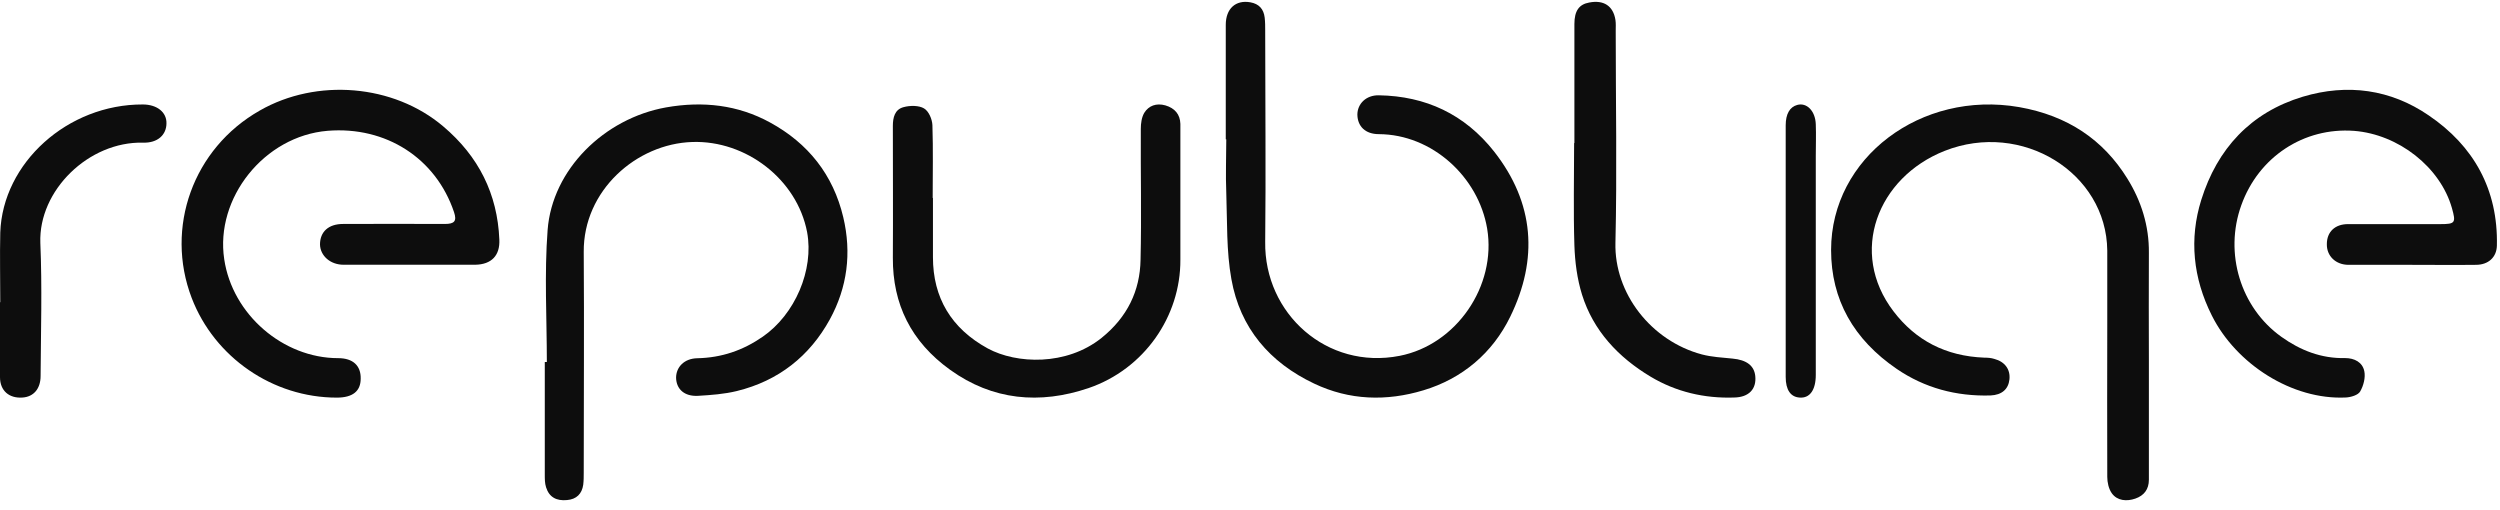 <?xml version="1.0"?>
<svg width="245" height="50" viewBox="0 0 245 50" fill="none" xmlns="http://www.w3.org/2000/svg"> <path d="M120.125 13.654C120.125 9.922 120.125 6.166 120.125 2.435C120.125 0.836 121.104 -0.027 122.534 0.226C123.387 0.379 123.839 0.886 123.939 1.724C123.989 2.155 123.989 2.587 123.989 2.993C123.989 9.897 124.064 16.801 123.989 23.705C123.889 30.736 130.036 36.269 137.162 34.873C142.732 33.782 146.671 28.02 145.743 22.411C144.89 17.334 140.348 13.171 135.129 13.146C133.8 13.146 133.047 12.384 133.022 11.242C133.022 10.176 133.875 9.313 135.129 9.339C139.721 9.415 143.535 11.192 146.42 14.847C150.385 19.898 150.761 25.406 148.001 31.041C146.27 34.594 143.309 37.107 139.495 38.249C135.882 39.341 132.244 39.239 128.782 37.589C124.441 35.533 121.53 32.157 120.677 27.36C120.175 24.593 120.276 21.7 120.175 18.882C120.1 17.131 120.175 15.405 120.175 13.654H120.125Z" fill="#0D0D0D"></path> <path d="M210.59 35.247C210.59 39.172 210.59 43.096 210.59 47.021C210.59 47.953 210.114 48.567 209.266 48.861C208.419 49.155 207.492 49.082 206.962 48.346C206.644 47.904 206.512 47.267 206.512 46.727C206.486 41.698 206.512 36.694 206.512 31.665C206.512 29.286 206.512 26.906 206.512 24.552C206.433 16.923 198.144 11.796 190.57 14.788C184.002 17.389 181.142 24.723 185.565 30.512C187.736 33.358 190.676 34.903 194.463 35.05C194.807 35.05 195.125 35.075 195.442 35.173C196.475 35.443 197.031 36.203 196.925 37.185C196.82 38.141 196.184 38.705 195.072 38.755C191.708 38.853 188.61 38.019 185.882 36.154C181.645 33.26 179.447 29.359 179.447 24.502C179.447 15.451 188.266 8.828 197.879 10.496C202.619 11.33 206.115 13.685 208.472 17.487C209.849 19.695 210.617 22.148 210.59 24.772C210.564 28.28 210.59 31.788 210.59 35.296V35.247Z" fill="#0D0D0D"></path> <path d="M53.591 35.525C53.591 31.178 53.338 26.832 53.667 22.534C54.122 16.591 59.228 11.606 65.27 10.526C68.885 9.887 72.323 10.28 75.458 11.999C79.2 14.037 81.652 17.132 82.638 21.282C83.472 24.794 83.042 28.158 81.323 31.301C79.351 34.886 76.318 37.318 72.197 38.325C70.984 38.619 69.694 38.717 68.405 38.791C67.065 38.865 66.281 38.128 66.256 37.023C66.256 35.967 67.065 35.132 68.329 35.108C70.706 35.058 72.804 34.346 74.75 32.996C77.91 30.81 79.781 26.463 79.098 22.755C78.112 17.574 73.107 13.743 67.849 13.915C62.363 14.087 57.156 18.679 57.206 24.695C57.257 31.891 57.206 39.086 57.206 46.281C57.206 46.699 57.206 47.116 57.156 47.509C57.029 48.393 56.498 48.933 55.563 49.007C54.552 49.105 53.819 48.737 53.515 47.755C53.389 47.361 53.389 46.944 53.389 46.527C53.389 42.843 53.389 39.16 53.389 35.476C53.465 35.476 53.515 35.476 53.591 35.476V35.525Z" fill="#0D0D0D"></path> <path d="M236.236 25.953C234.21 25.953 232.184 25.953 230.158 25.953C228.892 25.953 228.005 25.078 228.031 23.92C228.031 22.735 228.816 21.963 230.107 21.963C233.121 21.963 236.16 21.963 239.174 21.963C240.618 21.963 240.694 21.834 240.289 20.393C239.149 16.377 235.046 13.159 230.69 12.824C225.777 12.464 221.344 15.373 219.648 20.11C217.951 24.821 219.572 30.149 223.573 33.007C225.447 34.346 227.499 35.144 229.829 35.092C230.741 35.092 231.526 35.504 231.703 36.379C231.83 36.997 231.627 37.795 231.298 38.362C231.095 38.722 230.386 38.928 229.905 38.954C224.637 39.211 219.141 35.684 216.76 30.922C214.911 27.241 214.532 23.405 215.722 19.595C217.292 14.575 220.559 11.022 225.675 9.478C230.057 8.165 234.286 8.757 238.009 11.306C242.416 14.292 244.822 18.565 244.695 24.074C244.67 25.207 243.86 25.953 242.644 25.953C240.517 25.979 238.389 25.953 236.236 25.953Z" fill="#0D0D0D"></path> <path d="M40.054 25.945C37.927 25.945 35.8 25.945 33.673 25.945C32.37 25.945 31.387 25.068 31.36 23.959C31.36 22.721 32.184 21.948 33.62 21.948C36.943 21.948 40.267 21.922 43.59 21.948C44.548 21.948 44.787 21.664 44.494 20.787C42.713 15.501 37.821 12.355 32.104 12.819C25.883 13.335 21.07 19.421 21.974 25.403C22.772 30.818 27.744 35.099 33.141 35.099C34.604 35.099 35.375 35.847 35.348 37.11C35.348 38.348 34.55 38.967 33.008 38.967C26.734 38.967 21.017 35.022 18.784 29.194C16.152 22.309 18.917 14.547 25.457 10.834C31.041 7.636 38.565 8.255 43.431 12.381C46.914 15.321 48.748 19.008 48.935 23.469C49.014 25.042 48.164 25.919 46.568 25.945C44.415 25.945 42.234 25.945 40.081 25.945H40.054Z" fill="#0D0D0D"></path> <path d="M91.429 19.414C91.429 21.355 91.429 23.27 91.429 25.211C91.429 29.165 93.213 32.186 96.806 34.151C99.624 35.674 104.509 35.87 107.948 33.119C110.481 31.081 111.722 28.502 111.774 25.456C111.877 21.183 111.774 16.909 111.799 12.635C111.799 12.095 111.877 11.505 112.135 11.063C112.575 10.351 113.325 10.081 114.203 10.326C115.134 10.597 115.651 11.211 115.677 12.144C115.677 13.347 115.677 14.551 115.677 15.755C115.677 18.997 115.677 22.239 115.677 25.456C115.703 31.007 112.135 36.165 106.681 38.032C101.899 39.653 97.271 39.235 93.109 36.239C89.284 33.488 87.474 29.804 87.5 25.26C87.526 20.962 87.5 16.639 87.5 12.34C87.5 11.53 87.681 10.719 88.56 10.498C89.18 10.326 90.059 10.326 90.55 10.621C91.016 10.891 91.352 11.677 91.377 12.267C91.455 14.649 91.403 17.007 91.403 19.39L91.429 19.414Z" fill="#0D0D0D"></path> <path d="M154.291 14.033C154.291 10.142 154.291 6.251 154.291 2.36C154.291 1.063 154.747 0.427 155.739 0.249C157.16 -0.031 158.099 0.58 158.313 1.953C158.367 2.309 158.34 2.665 158.34 3.021C158.34 9.939 158.474 16.856 158.313 23.774C158.179 28.759 161.826 33.413 166.787 34.735C167.752 34.989 168.771 35.04 169.79 35.142C171.158 35.269 171.909 35.829 172.016 36.846C172.15 38.118 171.399 38.931 169.951 38.957C167.028 39.059 164.24 38.398 161.773 36.922C158.581 35.015 156.141 32.395 155.042 28.886C154.559 27.334 154.345 25.681 154.291 24.054C154.184 20.697 154.264 17.34 154.264 14.008L154.291 14.033Z" fill="#0D0D0D"></path> <path d="M0.026 29.606C0.026 27.342 -0.026 25.053 0.026 22.789C0.264 15.947 6.641 10.213 13.994 10.238C15.39 10.238 16.339 11.001 16.313 12.084C16.313 13.216 15.443 14.028 14.02 13.979C8.697 13.855 3.769 18.655 3.953 23.798C4.138 28.13 4.006 32.486 3.979 36.842C3.979 38.097 3.294 38.885 2.214 38.959C0.896 39.057 0 38.294 0 36.965C0 34.529 0 32.068 0 29.631L0.026 29.606Z" fill="#0D0D0D"></path> <path d="M174.998 24.613C174.998 20.495 174.998 16.402 174.998 12.285C174.998 11.15 175.411 10.485 176.119 10.287C177.062 10.016 177.908 10.879 177.947 12.186C177.986 13.222 177.947 14.257 177.947 15.293C177.947 22.443 177.947 29.593 177.947 36.743C177.947 38.223 177.357 39.036 176.374 38.962C175.49 38.913 174.998 38.223 174.998 36.941C174.998 33.489 174.998 30.037 174.998 26.585C174.998 25.919 174.998 25.278 174.998 24.613Z" fill="#0D0D0D"></path> </svg> 